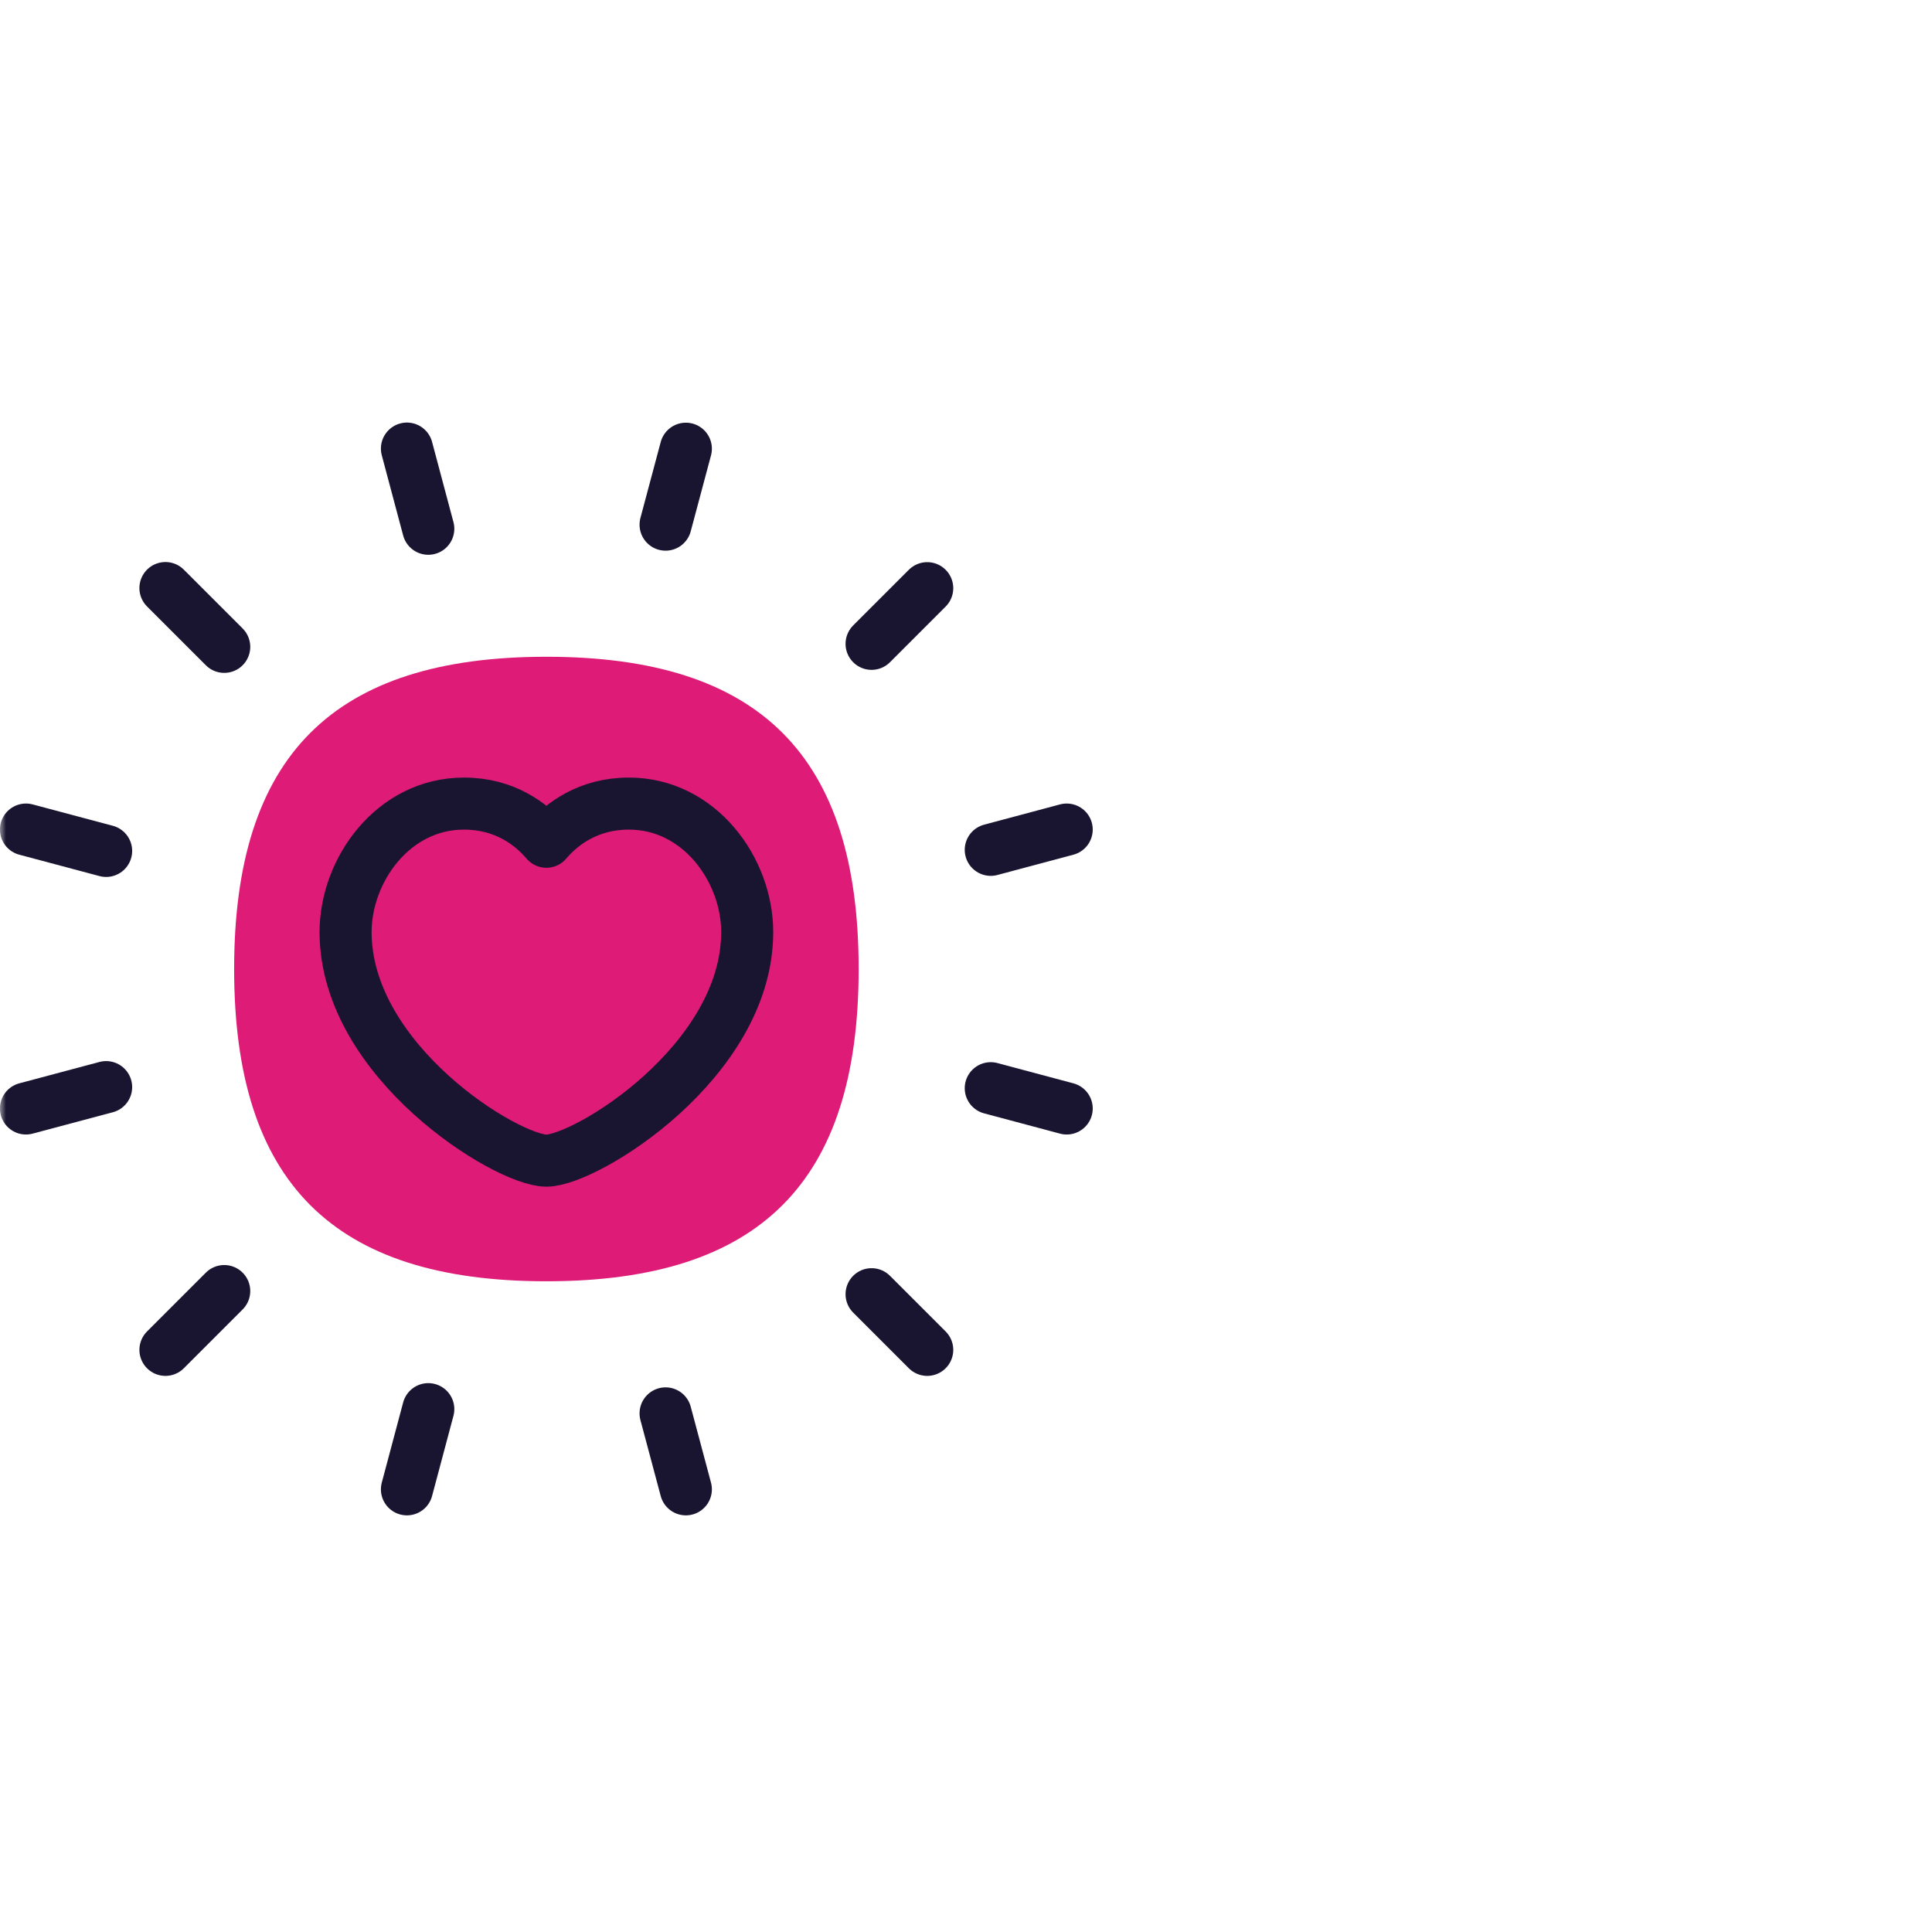<svg width="160" height="160" viewBox="0 0 160 160" fill="none" xmlns="http://www.w3.org/2000/svg">
<mask id="mask0_221_411" style="mask-type:alpha" maskUnits="userSpaceOnUse" x="0" y="0" width="160" height="160">
<rect width="160" height="160" fill="#D9D9D9"/>
</mask>
<g mask="url(#mask0_221_411)">
<path d="M45.25 106.11C62.91 106.11 71.11 97.91 71.11 80.25C71.11 62.59 62.92 54.39 45.25 54.39C27.59 54.39 19.39 62.59 19.39 80.25C19.39 97.91 27.58 106.11 45.25 106.11Z" fill="#DE1B76"/>
<path d="M33.7 37.15L35.47 43.79" stroke="#191530" stroke-width="4.31" stroke-linecap="round" stroke-linejoin="round"/>
<path d="M13.7 48.7L18.57 53.57" stroke="#191530" stroke-width="4.31" stroke-linecap="round" stroke-linejoin="round"/>
<path d="M2.15 68.7L8.79 70.47" stroke="#191530" stroke-width="4.31" stroke-linecap="round" stroke-linejoin="round"/>
<path d="M2.15 91.8L8.79 90.03" stroke="#191530" stroke-width="4.31" stroke-linecap="round" stroke-linejoin="round"/>
<path d="M13.7 111.79L18.57 106.92" stroke="#191530" stroke-width="4.31" stroke-linecap="round" stroke-linejoin="round"/>
<path d="M55.12 43.45L56.8 37.16" stroke="#191530" stroke-width="4.31" stroke-linecap="round" stroke-linejoin="round"/>
<path d="M55.12 117.05L56.8 123.34" stroke="#191530" stroke-width="4.31" stroke-linecap="round" stroke-linejoin="round"/>
<path d="M72.18 107.18L76.79 111.79" stroke="#191530" stroke-width="4.31" stroke-linecap="round" stroke-linejoin="round"/>
<path d="M82.05 90.12L88.34 91.8" stroke="#191530" stroke-width="4.31" stroke-linecap="round" stroke-linejoin="round"/>
<path d="M82.05 70.38L88.34 68.7" stroke="#191530" stroke-width="4.31" stroke-linecap="round" stroke-linejoin="round"/>
<path d="M72.18 53.32L76.79 48.71" stroke="#191530" stroke-width="4.31" stroke-linecap="round" stroke-linejoin="round"/>
<path d="M33.7 123.34L35.47 116.7" stroke="#191530" stroke-width="4.31" stroke-linecap="round" stroke-linejoin="round"/>
<path d="M45.25 69.71C46.52 68.22 48.73 66.55 52.08 66.55C57.95 66.55 61.88 72.06 61.88 77.19C61.88 87.91 48.53 96.12 45.25 96.12C41.97 96.12 28.62 87.91 28.62 77.19C28.62 72.06 32.56 66.55 38.42 66.55C41.77 66.55 43.98 68.22 45.25 69.71V69.71Z" stroke="#191530" stroke-width="4.31" stroke-linecap="round" stroke-linejoin="round"/>
</g>
</svg>
